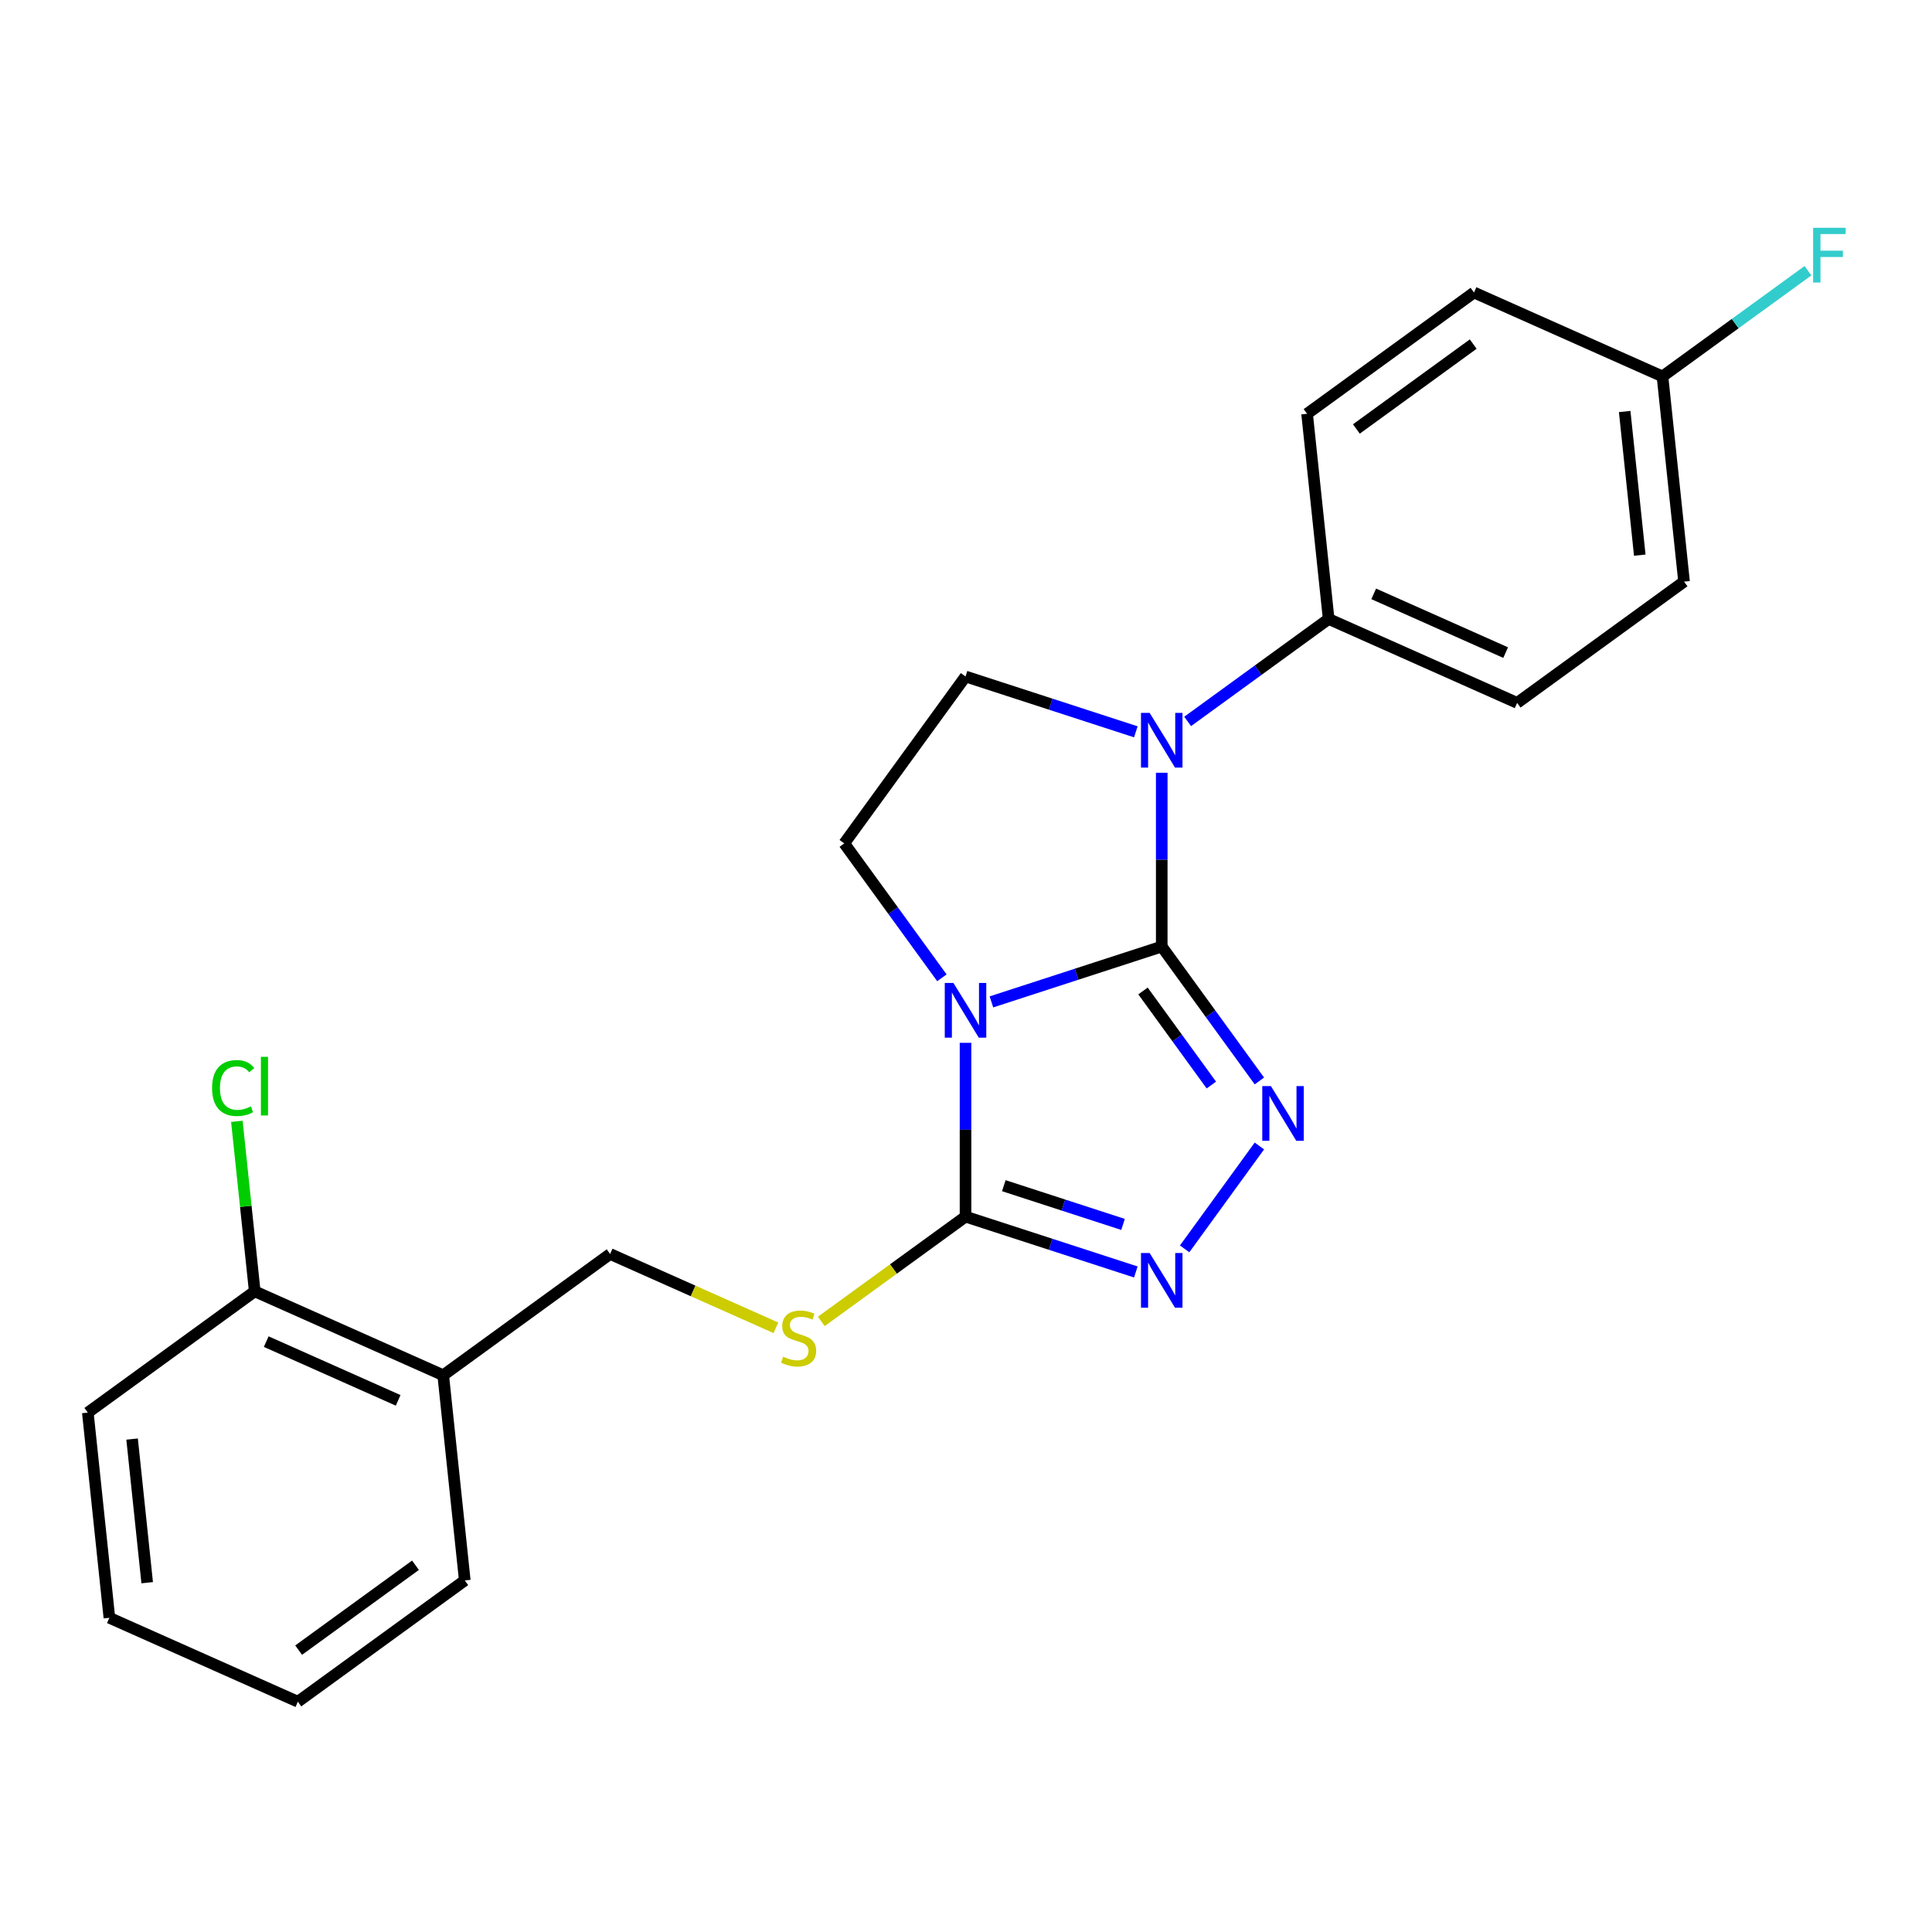<?xml version='1.0' encoding='iso-8859-1'?>
<svg version='1.1' baseProfile='full'
              xmlns='http://www.w3.org/2000/svg'
                      xmlns:rdkit='http://www.rdkit.org/xml'
                      xmlns:xlink='http://www.w3.org/1999/xlink'
                  xml:space='preserve'
width='1000px' height='1000px' viewBox='0 0 1000 1000'>
<!-- END OF HEADER -->
<rect style='opacity:1.0;fill:#FFFFFF;stroke:none' width='1000' height='1000' x='0' y='0'> </rect>
<path class='bond-0' d='M 601.314,489.936 L 557.238,504.257' style='fill:none;fill-rule:evenodd;stroke:#000000;stroke-width:6px;stroke-linecap:butt;stroke-linejoin:miter;stroke-opacity:1' />
<path class='bond-0' d='M 557.238,504.257 L 513.161,518.579' style='fill:none;fill-rule:evenodd;stroke:#0000FF;stroke-width:6px;stroke-linecap:butt;stroke-linejoin:miter;stroke-opacity:1' />
<path class='bond-1' d='M 601.314,489.936 L 626.585,524.718' style='fill:none;fill-rule:evenodd;stroke:#000000;stroke-width:6px;stroke-linecap:butt;stroke-linejoin:miter;stroke-opacity:1' />
<path class='bond-1' d='M 626.585,524.718 L 651.856,559.501' style='fill:none;fill-rule:evenodd;stroke:#0000FF;stroke-width:6px;stroke-linecap:butt;stroke-linejoin:miter;stroke-opacity:1' />
<path class='bond-1' d='M 591.616,512.925 L 609.306,537.272' style='fill:none;fill-rule:evenodd;stroke:#000000;stroke-width:6px;stroke-linecap:butt;stroke-linejoin:miter;stroke-opacity:1' />
<path class='bond-1' d='M 609.306,537.272 L 626.996,561.62' style='fill:none;fill-rule:evenodd;stroke:#0000FF;stroke-width:6px;stroke-linecap:butt;stroke-linejoin:miter;stroke-opacity:1' />
<path class='bond-2' d='M 601.314,489.936 L 601.314,444.956' style='fill:none;fill-rule:evenodd;stroke:#000000;stroke-width:6px;stroke-linecap:butt;stroke-linejoin:miter;stroke-opacity:1' />
<path class='bond-2' d='M 601.314,444.956 L 601.314,399.976' style='fill:none;fill-rule:evenodd;stroke:#0000FF;stroke-width:6px;stroke-linecap:butt;stroke-linejoin:miter;stroke-opacity:1' />
<path class='bond-3' d='M 499.751,539.765 L 499.751,584.745' style='fill:none;fill-rule:evenodd;stroke:#0000FF;stroke-width:6px;stroke-linecap:butt;stroke-linejoin:miter;stroke-opacity:1' />
<path class='bond-3' d='M 499.751,584.745 L 499.751,629.725' style='fill:none;fill-rule:evenodd;stroke:#000000;stroke-width:6px;stroke-linecap:butt;stroke-linejoin:miter;stroke-opacity:1' />
<path class='bond-5' d='M 487.524,506.106 L 462.253,471.324' style='fill:none;fill-rule:evenodd;stroke:#0000FF;stroke-width:6px;stroke-linecap:butt;stroke-linejoin:miter;stroke-opacity:1' />
<path class='bond-5' d='M 462.253,471.324 L 436.982,436.541' style='fill:none;fill-rule:evenodd;stroke:#000000;stroke-width:6px;stroke-linecap:butt;stroke-linejoin:miter;stroke-opacity:1' />
<path class='bond-4' d='M 651.856,593.16 L 613.164,646.415' style='fill:none;fill-rule:evenodd;stroke:#0000FF;stroke-width:6px;stroke-linecap:butt;stroke-linejoin:miter;stroke-opacity:1' />
<path class='bond-6' d='M 587.904,378.79 L 543.828,364.468' style='fill:none;fill-rule:evenodd;stroke:#0000FF;stroke-width:6px;stroke-linecap:butt;stroke-linejoin:miter;stroke-opacity:1' />
<path class='bond-6' d='M 543.828,364.468 L 499.751,350.147' style='fill:none;fill-rule:evenodd;stroke:#000000;stroke-width:6px;stroke-linecap:butt;stroke-linejoin:miter;stroke-opacity:1' />
<path class='bond-8' d='M 614.724,373.404 L 651.216,346.891' style='fill:none;fill-rule:evenodd;stroke:#0000FF;stroke-width:6px;stroke-linecap:butt;stroke-linejoin:miter;stroke-opacity:1' />
<path class='bond-8' d='M 651.216,346.891 L 687.708,320.378' style='fill:none;fill-rule:evenodd;stroke:#000000;stroke-width:6px;stroke-linecap:butt;stroke-linejoin:miter;stroke-opacity:1' />
<path class='bond-7' d='M 499.751,629.725 L 462.429,656.841' style='fill:none;fill-rule:evenodd;stroke:#000000;stroke-width:6px;stroke-linecap:butt;stroke-linejoin:miter;stroke-opacity:1' />
<path class='bond-7' d='M 462.429,656.841 L 425.107,683.958' style='fill:none;fill-rule:evenodd;stroke:#CCCC00;stroke-width:6px;stroke-linecap:butt;stroke-linejoin:miter;stroke-opacity:1' />
<path class='bond-24' d='M 499.751,629.725 L 543.828,644.046' style='fill:none;fill-rule:evenodd;stroke:#000000;stroke-width:6px;stroke-linecap:butt;stroke-linejoin:miter;stroke-opacity:1' />
<path class='bond-24' d='M 543.828,644.046 L 587.904,658.368' style='fill:none;fill-rule:evenodd;stroke:#0000FF;stroke-width:6px;stroke-linecap:butt;stroke-linejoin:miter;stroke-opacity:1' />
<path class='bond-24' d='M 519.574,613.709 L 550.428,623.734' style='fill:none;fill-rule:evenodd;stroke:#000000;stroke-width:6px;stroke-linecap:butt;stroke-linejoin:miter;stroke-opacity:1' />
<path class='bond-24' d='M 550.428,623.734 L 581.281,633.759' style='fill:none;fill-rule:evenodd;stroke:#0000FF;stroke-width:6px;stroke-linecap:butt;stroke-linejoin:miter;stroke-opacity:1' />
<path class='bond-23' d='M 436.982,436.541 L 499.751,350.147' style='fill:none;fill-rule:evenodd;stroke:#000000;stroke-width:6px;stroke-linecap:butt;stroke-linejoin:miter;stroke-opacity:1' />
<path class='bond-10' d='M 401.607,687.263 L 358.704,668.161' style='fill:none;fill-rule:evenodd;stroke:#CCCC00;stroke-width:6px;stroke-linecap:butt;stroke-linejoin:miter;stroke-opacity:1' />
<path class='bond-10' d='M 358.704,668.161 L 315.8,649.059' style='fill:none;fill-rule:evenodd;stroke:#000000;stroke-width:6px;stroke-linecap:butt;stroke-linejoin:miter;stroke-opacity:1' />
<path class='bond-12' d='M 687.708,320.378 L 785.265,363.813' style='fill:none;fill-rule:evenodd;stroke:#000000;stroke-width:6px;stroke-linecap:butt;stroke-linejoin:miter;stroke-opacity:1' />
<path class='bond-12' d='M 711.029,307.381 L 779.319,337.786' style='fill:none;fill-rule:evenodd;stroke:#000000;stroke-width:6px;stroke-linecap:butt;stroke-linejoin:miter;stroke-opacity:1' />
<path class='bond-13' d='M 687.708,320.378 L 676.546,214.173' style='fill:none;fill-rule:evenodd;stroke:#000000;stroke-width:6px;stroke-linecap:butt;stroke-linejoin:miter;stroke-opacity:1' />
<path class='bond-9' d='M 229.406,711.828 L 315.8,649.059' style='fill:none;fill-rule:evenodd;stroke:#000000;stroke-width:6px;stroke-linecap:butt;stroke-linejoin:miter;stroke-opacity:1' />
<path class='bond-11' d='M 229.406,711.828 L 131.849,668.393' style='fill:none;fill-rule:evenodd;stroke:#000000;stroke-width:6px;stroke-linecap:butt;stroke-linejoin:miter;stroke-opacity:1' />
<path class='bond-11' d='M 206.085,724.824 L 137.795,694.42' style='fill:none;fill-rule:evenodd;stroke:#000000;stroke-width:6px;stroke-linecap:butt;stroke-linejoin:miter;stroke-opacity:1' />
<path class='bond-19' d='M 229.406,711.828 L 240.568,818.033' style='fill:none;fill-rule:evenodd;stroke:#000000;stroke-width:6px;stroke-linecap:butt;stroke-linejoin:miter;stroke-opacity:1' />
<path class='bond-15' d='M 131.849,668.393 L 127.225,624.396' style='fill:none;fill-rule:evenodd;stroke:#000000;stroke-width:6px;stroke-linecap:butt;stroke-linejoin:miter;stroke-opacity:1' />
<path class='bond-15' d='M 127.225,624.396 L 122.6,580.399' style='fill:none;fill-rule:evenodd;stroke:#00CC00;stroke-width:6px;stroke-linecap:butt;stroke-linejoin:miter;stroke-opacity:1' />
<path class='bond-20' d='M 131.849,668.393 L 45.455,731.162' style='fill:none;fill-rule:evenodd;stroke:#000000;stroke-width:6px;stroke-linecap:butt;stroke-linejoin:miter;stroke-opacity:1' />
<path class='bond-17' d='M 785.265,363.813 L 871.66,301.044' style='fill:none;fill-rule:evenodd;stroke:#000000;stroke-width:6px;stroke-linecap:butt;stroke-linejoin:miter;stroke-opacity:1' />
<path class='bond-16' d='M 676.546,214.173 L 762.94,151.404' style='fill:none;fill-rule:evenodd;stroke:#000000;stroke-width:6px;stroke-linecap:butt;stroke-linejoin:miter;stroke-opacity:1' />
<path class='bond-16' d='M 702.059,222.037 L 762.535,178.098' style='fill:none;fill-rule:evenodd;stroke:#000000;stroke-width:6px;stroke-linecap:butt;stroke-linejoin:miter;stroke-opacity:1' />
<path class='bond-14' d='M 860.497,194.839 L 762.94,151.404' style='fill:none;fill-rule:evenodd;stroke:#000000;stroke-width:6px;stroke-linecap:butt;stroke-linejoin:miter;stroke-opacity:1' />
<path class='bond-18' d='M 860.497,194.839 L 898.149,167.483' style='fill:none;fill-rule:evenodd;stroke:#000000;stroke-width:6px;stroke-linecap:butt;stroke-linejoin:miter;stroke-opacity:1' />
<path class='bond-18' d='M 898.149,167.483 L 935.802,140.127' style='fill:none;fill-rule:evenodd;stroke:#33CCCC;stroke-width:6px;stroke-linecap:butt;stroke-linejoin:miter;stroke-opacity:1' />
<path class='bond-25' d='M 860.497,194.839 L 871.66,301.044' style='fill:none;fill-rule:evenodd;stroke:#000000;stroke-width:6px;stroke-linecap:butt;stroke-linejoin:miter;stroke-opacity:1' />
<path class='bond-25' d='M 840.931,213.002 L 848.744,287.345' style='fill:none;fill-rule:evenodd;stroke:#000000;stroke-width:6px;stroke-linecap:butt;stroke-linejoin:miter;stroke-opacity:1' />
<path class='bond-21' d='M 240.568,818.033 L 154.174,880.802' style='fill:none;fill-rule:evenodd;stroke:#000000;stroke-width:6px;stroke-linecap:butt;stroke-linejoin:miter;stroke-opacity:1' />
<path class='bond-21' d='M 215.055,810.169 L 154.579,854.108' style='fill:none;fill-rule:evenodd;stroke:#000000;stroke-width:6px;stroke-linecap:butt;stroke-linejoin:miter;stroke-opacity:1' />
<path class='bond-26' d='M 45.455,731.162 L 56.617,837.367' style='fill:none;fill-rule:evenodd;stroke:#000000;stroke-width:6px;stroke-linecap:butt;stroke-linejoin:miter;stroke-opacity:1' />
<path class='bond-26' d='M 68.37,744.86 L 76.183,819.203' style='fill:none;fill-rule:evenodd;stroke:#000000;stroke-width:6px;stroke-linecap:butt;stroke-linejoin:miter;stroke-opacity:1' />
<path class='bond-22' d='M 154.174,880.802 L 56.617,837.367' style='fill:none;fill-rule:evenodd;stroke:#000000;stroke-width:6px;stroke-linecap:butt;stroke-linejoin:miter;stroke-opacity:1' />
<path  class='atom-1' d='M 493.491 508.776
L 502.771 523.776
Q 503.691 525.256, 505.171 527.936
Q 506.651 530.616, 506.731 530.776
L 506.731 508.776
L 510.491 508.776
L 510.491 537.096
L 506.611 537.096
L 496.651 520.696
Q 495.491 518.776, 494.251 516.576
Q 493.051 514.376, 492.691 513.696
L 492.691 537.096
L 489.011 537.096
L 489.011 508.776
L 493.491 508.776
' fill='#0000FF'/>
<path  class='atom-2' d='M 657.823 562.17
L 667.103 577.17
Q 668.023 578.65, 669.503 581.33
Q 670.983 584.01, 671.063 584.17
L 671.063 562.17
L 674.823 562.17
L 674.823 590.49
L 670.943 590.49
L 660.983 574.09
Q 659.823 572.17, 658.583 569.97
Q 657.383 567.77, 657.023 567.09
L 657.023 590.49
L 653.343 590.49
L 653.343 562.17
L 657.823 562.17
' fill='#0000FF'/>
<path  class='atom-3' d='M 595.054 368.987
L 604.334 383.987
Q 605.254 385.467, 606.734 388.147
Q 608.214 390.827, 608.294 390.987
L 608.294 368.987
L 612.054 368.987
L 612.054 397.307
L 608.174 397.307
L 598.214 380.907
Q 597.054 378.987, 595.814 376.787
Q 594.614 374.587, 594.254 373.907
L 594.254 397.307
L 590.574 397.307
L 590.574 368.987
L 595.054 368.987
' fill='#0000FF'/>
<path  class='atom-5' d='M 595.054 648.565
L 604.334 663.565
Q 605.254 665.045, 606.734 667.725
Q 608.214 670.405, 608.294 670.565
L 608.294 648.565
L 612.054 648.565
L 612.054 676.885
L 608.174 676.885
L 598.214 660.485
Q 597.054 658.565, 595.814 656.365
Q 594.614 654.165, 594.254 653.485
L 594.254 676.885
L 590.574 676.885
L 590.574 648.565
L 595.054 648.565
' fill='#0000FF'/>
<path  class='atom-8' d='M 405.357 702.214
Q 405.677 702.334, 406.997 702.894
Q 408.317 703.454, 409.757 703.814
Q 411.237 704.134, 412.677 704.134
Q 415.357 704.134, 416.917 702.854
Q 418.477 701.534, 418.477 699.254
Q 418.477 697.694, 417.677 696.734
Q 416.917 695.774, 415.717 695.254
Q 414.517 694.734, 412.517 694.134
Q 409.997 693.374, 408.477 692.654
Q 406.997 691.934, 405.917 690.414
Q 404.877 688.894, 404.877 686.334
Q 404.877 682.774, 407.277 680.574
Q 409.717 678.374, 414.517 678.374
Q 417.797 678.374, 421.517 679.934
L 420.597 683.014
Q 417.197 681.614, 414.637 681.614
Q 411.877 681.614, 410.357 682.774
Q 408.837 683.894, 408.877 685.854
Q 408.877 687.374, 409.637 688.294
Q 410.437 689.214, 411.557 689.734
Q 412.717 690.254, 414.637 690.854
Q 417.197 691.654, 418.717 692.454
Q 420.237 693.254, 421.317 694.894
Q 422.437 696.494, 422.437 699.254
Q 422.437 703.174, 419.797 705.294
Q 417.197 707.374, 412.837 707.374
Q 410.317 707.374, 408.397 706.814
Q 406.517 706.294, 404.277 705.374
L 405.357 702.214
' fill='#CCCC00'/>
<path  class='atom-16' d='M 109.766 563.169
Q 109.766 556.129, 113.046 552.449
Q 116.366 548.729, 122.646 548.729
Q 128.486 548.729, 131.606 552.849
L 128.966 555.009
Q 126.686 552.009, 122.646 552.009
Q 118.366 552.009, 116.086 554.889
Q 113.846 557.729, 113.846 563.169
Q 113.846 568.769, 116.166 571.649
Q 118.526 574.529, 123.086 574.529
Q 126.206 574.529, 129.846 572.649
L 130.966 575.649
Q 129.486 576.609, 127.246 577.169
Q 125.006 577.729, 122.526 577.729
Q 116.366 577.729, 113.046 573.969
Q 109.766 570.209, 109.766 563.169
' fill='#00CC00'/>
<path  class='atom-16' d='M 135.046 547.009
L 138.726 547.009
L 138.726 577.369
L 135.046 577.369
L 135.046 547.009
' fill='#00CC00'/>
<path  class='atom-19' d='M 938.471 117.91
L 955.311 117.91
L 955.311 121.15
L 942.271 121.15
L 942.271 129.75
L 953.871 129.75
L 953.871 133.03
L 942.271 133.03
L 942.271 146.23
L 938.471 146.23
L 938.471 117.91
' fill='#33CCCC'/>
</svg>
